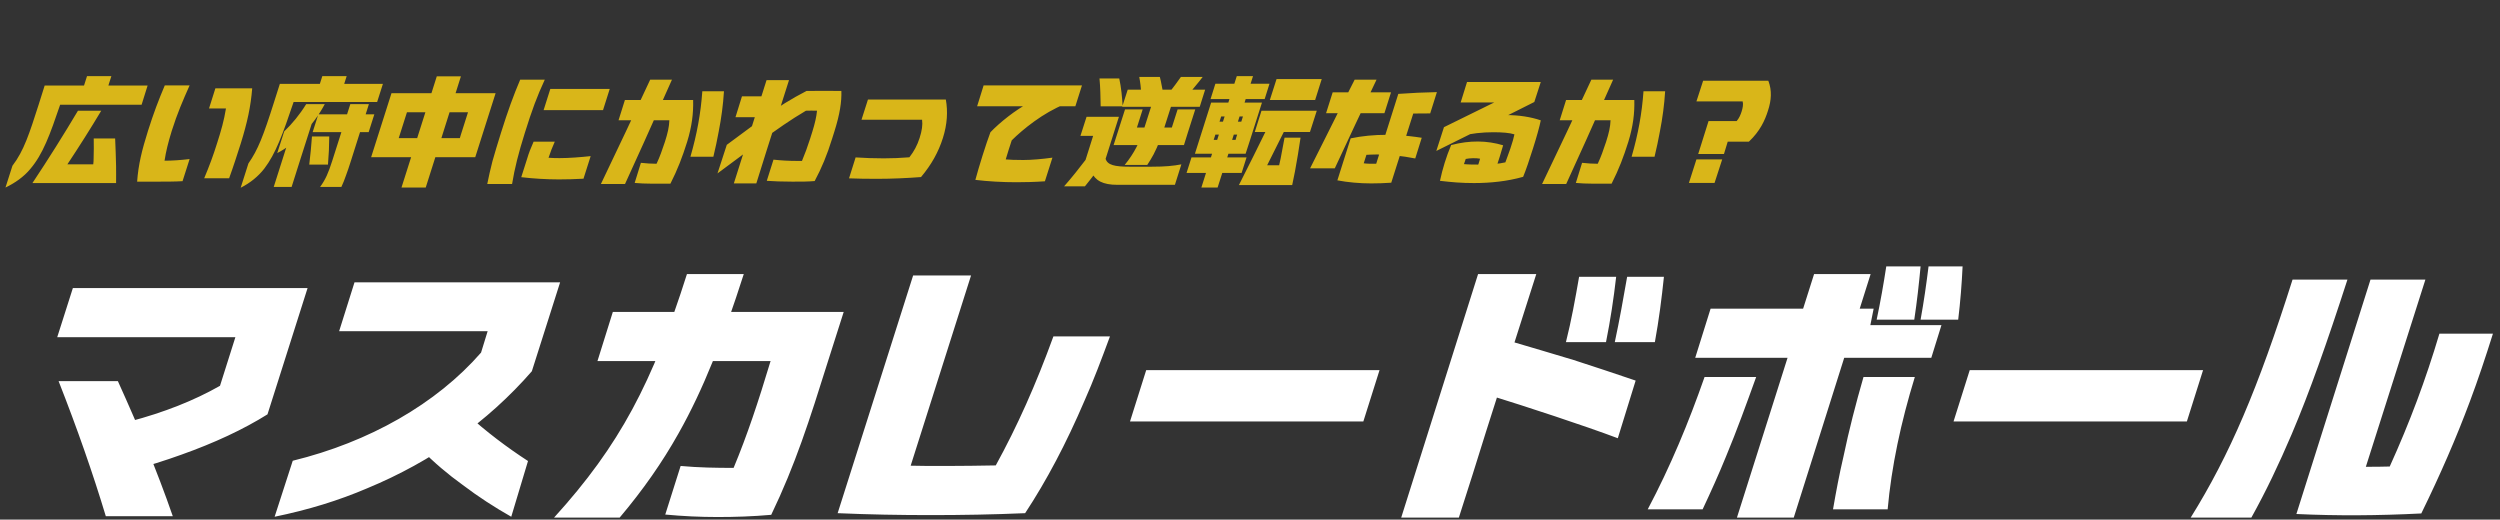 <svg width="255" height="53" viewBox="0 0 255 53" fill="none" xmlns="http://www.w3.org/2000/svg">
<rect x="0" y="0" width="255" height="53" fill="#333333" stroke="none"/>
<path d="M17.624 52.652H10.792C9.476 48.284 7.88 43.72 5.976 38.876H12.024C13.144 41.34 14.096 43.58 15.048 45.792C15.916 48.004 16.784 50.216 17.624 52.652ZM7.432 29.384H31.372L27.284 42.264C24.82 43.804 21.88 45.176 18.492 46.38C16.868 46.968 15.16 47.5 13.34 48.004L13.228 42.992C16.728 42.068 19.78 40.864 22.44 39.352L24.008 34.396H5.836L7.432 29.384ZM36.16 28.796H57.132L54.248 37.868C49.74 43.048 44.028 47.08 37.476 49.796C34.536 51.056 31.428 52.008 28.012 52.708L29.86 46.996C37.644 45.092 44.504 41.2 49.068 35.964L49.74 33.78H34.592L36.16 28.796ZM52.148 52.708C50.468 51.756 48.816 50.692 47.192 49.46C45.708 48.396 44.252 47.164 42.908 45.792L47.612 42.236C49.628 44.056 51.7 45.624 53.856 47.024L52.148 52.708ZM56.516 52.792C63.236 45.4 66.568 38.988 70.068 27.956H75.864C73.736 34.592 71.776 39.66 69.2 44.224C67.548 47.164 65.616 49.936 63.208 52.792H56.516ZM86.056 31.82L84.46 36.832C82.556 42.908 81.128 47.388 78.664 52.512C76.76 52.68 74.968 52.736 73.176 52.736C71.412 52.736 69.648 52.652 67.856 52.484L69.424 47.528C71.244 47.696 73.064 47.724 74.828 47.724C76.228 44.364 77.348 40.976 78.58 36.888L78.608 36.832H60.94L62.508 31.82H86.056ZM107.448 34.312H113.216C112.348 36.664 111.536 38.82 110.612 40.892C108.764 45.204 106.776 48.984 104.564 52.344C101.288 52.484 98.096 52.54 94.932 52.54C91.796 52.54 88.66 52.484 85.44 52.344L93.14 28.096H99.048L92.888 47.5C93.784 47.528 94.988 47.528 96.528 47.528C98.208 47.528 99.888 47.5 101.568 47.472C103.752 43.496 105.656 39.24 107.448 34.312ZM140.712 37.756L139.06 42.992C136.792 42.992 134.608 42.992 132.424 42.992H115.26L116.912 37.756H140.712ZM165.968 28.236H169.72C169.496 30.392 169.216 32.604 168.796 34.9H164.708C165.184 32.688 165.576 30.476 165.968 28.236ZM161.068 28.236H164.848C164.596 30.448 164.26 32.66 163.812 34.9H159.724C160.284 32.688 160.676 30.476 161.068 28.236ZM150.764 27.956H156.7L151.576 44.028C150.68 46.912 149.756 49.852 148.804 52.792H142.924L150.764 27.956ZM153.816 34.732C156.084 35.404 158.296 36.048 160.508 36.72C162.608 37.392 164.68 38.092 166.836 38.82L165.016 44.7C161.6 43.412 155.608 41.452 152.08 40.36L153.816 34.732ZM172.912 36.496L174.48 31.484H191.112L190.776 33.164H198.028L196.992 36.496C195.088 36.496 193.24 36.496 191.42 36.496H172.912ZM177.168 52.792L185.036 27.956H190.804L185.68 44.196C184.784 47.024 183.888 49.88 182.964 52.792H177.168ZM168.068 51.952C170.392 47.556 172.24 43.104 173.864 38.456H179.128C178.148 41.172 177.168 43.888 176.048 46.576C175.32 48.368 174.508 50.16 173.668 51.952H168.068ZM186.968 51.952C187.276 50.16 187.612 48.368 188.032 46.576C188.592 43.888 189.292 41.172 190.076 38.456H195.312C193.884 43.104 192.932 47.584 192.54 51.952H186.968ZM191.42 32.604C191.812 30.756 192.12 28.992 192.4 27.172H195.9C195.732 28.964 195.536 30.756 195.256 32.604H191.42ZM195.9 32.604C196.236 30.756 196.488 28.992 196.712 27.172H200.184C200.1 28.964 199.96 30.756 199.736 32.604H195.9ZM224.712 37.756L223.06 42.992C220.792 42.992 218.608 42.992 216.424 42.992H199.26L200.912 37.756H224.712ZM223.452 52.792C227.428 46.408 230.312 39.66 233.84 28.516H239.44C237.34 35.012 235.576 39.996 233.756 44.28C232.44 47.36 231.152 50.076 229.64 52.792H223.452ZM254.28 34.032C253.524 36.44 252.768 38.708 251.928 40.948C250.528 44.7 248.904 48.424 246.972 52.372C242.576 52.596 238.376 52.624 234.232 52.428L241.792 28.516H247.392L241.316 47.612C242.1 47.612 242.94 47.612 243.752 47.584C245.796 43.076 247.42 38.736 248.82 34.032H254.28Z" fill="white"/>
<path d="M3.308 18.672C4.952 16.2 6.488 13.752 7.952 11.292H10.328C9.236 13.116 8.084 14.94 6.872 16.764H9.512C9.536 16.572 9.548 16.38 9.548 16.176C9.572 15.492 9.572 14.808 9.56 14.124H11.744C11.792 15.072 11.816 16.02 11.84 16.944C11.852 17.532 11.84 18.108 11.84 18.672H3.308ZM1.268 16.908C2.444 15.372 2.996 13.62 3.944 10.668L4.556 8.724H6.752L6.14 10.668C5.096 13.74 4.376 15.732 3.092 17.232C2.444 18.024 1.52 18.672 0.56 19.128L1.268 16.908ZM5.036 10.68L5.648 8.724H15.056L14.444 10.68H5.036ZM8.288 9.612L8.876 7.764H11.36L10.772 9.612H8.288ZM13.988 18.528C14.108 16.812 14.468 15.336 15.092 13.356C15.668 11.532 16.172 10.212 16.808 8.712H19.34C18.668 10.224 18.092 11.532 17.516 13.356C17.144 14.568 16.928 15.444 16.784 16.392C17.576 16.392 18.428 16.332 19.34 16.224L18.62 18.48C17.828 18.528 16.88 18.528 16.088 18.528H13.988ZM20.828 18.18C21.332 16.992 21.776 15.792 22.136 14.628C22.568 13.284 22.844 12.312 23.048 11.064C22.496 11.064 21.92 11.064 21.32 11.064L21.968 9.012H25.724C25.58 10.836 25.232 12.468 24.56 14.628C24.188 15.792 23.804 16.992 23.372 18.18H20.828ZM28.988 13.404C29.792 12.636 30.584 11.676 31.232 10.62H33.128C32.528 11.748 31.748 12.792 30.896 13.644C30.056 14.496 29.132 15.18 28.28 15.612L28.988 13.404ZM25.34 16.668C26.312 15.276 26.864 13.86 27.956 10.404L28.544 8.556H30.536L29.948 10.404C28.856 13.644 28.124 15.672 26.96 17.196C26.336 18 25.52 18.66 24.548 19.152L25.34 16.668ZM27.92 19.068L29.576 13.86L32.168 11.46L30.668 16.152C30.368 17.124 30.056 18.108 29.744 19.068H27.92ZM31.82 13.92H33.584C33.572 14.4 33.56 14.88 33.548 15.348C33.524 15.828 33.488 16.296 33.452 16.788H31.544C31.664 15.828 31.748 14.88 31.82 13.92ZM32.648 19.068C33.2 18.324 33.512 17.592 33.884 16.416L35.732 10.62H37.628L35.792 16.416C35.6 16.992 35.456 17.484 35.288 17.904C35.144 18.324 34.988 18.708 34.82 19.068H32.648ZM31.892 13.476L32.468 11.664H38.18L37.604 13.476H31.892ZM28.952 10.404L29.54 8.556H39.056L38.468 10.404H28.952ZM32.336 9.468L32.876 7.764H35.36L34.82 9.468H32.336ZM38.972 16.032L39.584 14.088H46.904C46.94 13.968 46.976 13.848 47.012 13.728L48.356 9.504H50.552L49.04 14.256C48.848 14.844 48.668 15.432 48.476 16.032H38.972ZM37.856 16.032L39.932 9.504H42.128L40.052 16.032H37.856ZM40.952 19.128L44.552 7.788H47.012L44.672 15.192C44.252 16.5 43.832 17.82 43.424 19.128H40.952ZM40.424 11.448L41.036 9.504H49.46L48.848 11.448H40.424ZM52.232 18.768H49.7C49.856 18.012 50.012 17.28 50.228 16.452C50.468 15.612 50.744 14.676 51.092 13.572C51.824 11.244 52.364 9.768 53.06 8.124H55.568C54.788 9.804 54.26 11.22 53.528 13.572C52.88 15.636 52.496 17.16 52.232 18.768ZM57.008 18.3C55.76 18.3 54.368 18.216 53.168 18.072L53.768 16.188C53.924 15.648 54.152 15.06 54.428 14.448H56.588C56.336 15 56.132 15.552 55.952 16.092C56.276 16.116 56.648 16.128 57.08 16.128C58.076 16.128 59.228 16.032 60.248 15.924L59.516 18.228C58.628 18.276 57.812 18.3 57.008 18.3ZM55.448 11.232L56.132 9.072H62.192L61.508 11.232C60.572 11.232 59.696 11.232 58.808 11.232H55.448ZM68.384 18.732H66.368C65.816 18.732 65.3 18.708 64.736 18.66L65.372 16.608C65.936 16.668 66.452 16.704 66.968 16.704C67.304 15.996 67.532 15.336 67.82 14.472C68.108 13.572 68.252 12.948 68.276 12.264H63.092L63.74 10.2H70.7C70.736 11.556 70.58 12.864 70.088 14.472C69.608 15.996 69.128 17.268 68.384 18.732ZM61.292 18.768C62.984 15.24 64.688 11.64 66.32 8.124H68.54C67.616 10.212 66.68 12.312 65.732 14.412C65.072 15.864 64.412 17.316 63.752 18.768H61.292ZM70.424 15.984C71.096 13.668 71.48 11.532 71.636 9.312H73.844C73.76 10.68 73.58 12.036 73.304 13.44C73.148 14.268 72.98 15.108 72.764 15.984H70.424ZM74.852 18.708L78.188 8.172H80.48L78.212 15.3C77.864 16.428 77.504 17.568 77.144 18.708H74.852ZM75.02 11.952L75.68 9.828H78.2L77.54 11.952H75.02ZM85.82 9.276C85.856 10.356 85.676 11.616 85.1 13.44L84.872 14.16C84.368 15.792 83.804 17.148 83.096 18.468C82.376 18.528 81.788 18.528 80.828 18.528C79.712 18.528 78.944 18.492 78.212 18.444L78.896 16.284C79.688 16.368 80.372 16.416 81.488 16.416C81.596 16.416 81.692 16.416 81.8 16.416C82.1 15.708 82.376 14.952 82.628 14.16L82.856 13.44C83.132 12.552 83.276 11.904 83.336 11.292C82.952 11.28 82.568 11.28 82.208 11.292C80.636 12.216 79.184 13.236 77.792 14.268C76.292 15.384 74.78 16.512 73.184 17.688L74.132 14.772L78.008 11.904C79.328 10.944 80.768 10.044 82.268 9.276C83.492 9.264 84.644 9.264 85.82 9.276ZM87.872 12.216L88.532 10.152H96.476C96.692 11.388 96.62 12.672 96.176 14.076C95.72 15.516 95.012 16.788 93.944 18.06C92.528 18.168 90.968 18.24 89.492 18.24C88.46 18.24 87.488 18.228 86.6 18.192L87.272 16.056C88.16 16.116 89.12 16.152 90.152 16.152C90.98 16.152 91.892 16.116 92.756 16.044C93.224 15.444 93.548 14.856 93.8 14.076C94.04 13.32 94.124 12.744 94.052 12.216H87.872ZM103.652 18.588C102.284 18.588 100.76 18.504 99.488 18.348C99.848 17.004 100.58 14.652 101.024 13.488C101.972 12.492 103.616 11.184 104.984 10.476L108.62 10.62C106.388 11.508 104.324 13.2 103.196 14.316C103.016 14.868 102.752 15.672 102.584 16.26C102.992 16.296 103.496 16.32 104.372 16.32C105.248 16.32 106.304 16.224 107.348 16.08L106.58 18.492C105.572 18.564 104.528 18.588 103.652 18.588ZM99.668 10.836L100.328 8.712H110.36L109.688 10.836C109.076 10.836 108.488 10.836 107.9 10.836H99.668ZM114.488 14.796L115.064 13.008H119.528C119.552 12.924 119.588 12.828 119.612 12.744L120.116 11.16H121.916L121.172 13.488C121.04 13.932 120.896 14.364 120.764 14.796H114.488ZM113.588 14.796L114.752 11.16H116.552L115.4 14.796H113.588ZM114.716 16.824C115.688 15.648 116.288 14.424 116.732 13.008L117.476 10.68H119.504L118.76 13.008C118.448 13.992 118.112 14.892 117.668 15.744C117.464 16.116 117.26 16.464 117.02 16.824H114.716ZM116.204 7.848H118.304C118.376 8.112 118.436 8.4 118.484 8.676C118.544 8.94 118.592 9.216 118.616 9.504H116.396C116.372 8.94 116.312 8.4 116.204 7.848ZM114.464 10.896L115.028 9.144H122.924L122.372 10.896H114.464ZM119.216 9.504C119.66 8.94 120.068 8.4 120.452 7.848H122.672C122.468 8.112 122.252 8.4 122.012 8.676C121.796 8.94 121.568 9.216 121.304 9.504H119.216ZM110.336 17.544L112.112 11.916H114.128L112.772 16.2C112.964 16.836 113.696 17.004 115.22 17.004H117.476C118.868 17.004 119.672 16.92 120.5 16.764L119.84 18.852C118.856 18.852 117.872 18.852 116.888 18.852H113.984C112.472 18.852 111.728 18.42 111.32 17.544H110.336ZM108.536 19.008C109.328 18.108 110.06 17.184 110.756 16.272H112.748C112.34 16.824 111.932 17.364 111.512 17.928C111.236 18.276 110.96 18.648 110.66 19.008H108.536ZM110.204 13.86L110.828 11.916H113.132L112.508 13.86H110.204ZM112.148 8.004H114.164C114.26 8.436 114.332 8.916 114.392 9.408C114.44 9.888 114.488 10.392 114.512 10.848H112.268C112.256 9.924 112.232 8.868 112.148 8.004ZM122.612 15.684L123.068 14.268H126.032C126.056 14.196 126.08 14.112 126.092 14.04L127.232 10.464H128.72L127.46 14.424C127.328 14.844 127.196 15.264 127.052 15.684H122.612ZM121.028 17.64L121.532 16.056H127.148L126.644 17.64H121.028ZM121.88 15.684L123.536 10.464H125.012L123.344 15.684H121.88ZM122.54 19.128L123.836 15.036H125.504L124.664 17.664C124.508 18.156 124.352 18.648 124.196 19.128H122.54ZM123.44 13.728L123.872 12.408H127.064L126.644 13.728H123.44ZM123.824 11.88L124.28 10.464H127.988L127.532 11.88H123.824ZM123.476 10.104L123.968 8.544H129.488L128.996 10.104H123.476ZM125.132 10.956L126.152 7.764H127.808L126.788 10.956H125.132ZM123.908 15.036L125.204 10.956H126.728L125.432 15.036H123.908ZM126.368 18.876C127.388 16.872 128.372 14.88 129.356 12.876H131.24C130.58 14.208 129.908 15.528 129.248 16.86H130.472C130.532 16.62 130.58 16.38 130.628 16.152C130.76 15.456 130.904 14.724 131.024 14.04H132.656C132.488 15.18 132.308 16.32 132.092 17.46C131.996 17.94 131.912 18.396 131.804 18.876H126.368ZM127.988 13.464L128.672 11.292H134.312L133.616 13.464H127.988ZM129.524 10.2L130.208 8.064H134.816L134.144 10.2H129.524ZM139.868 18.708C138.692 18.708 137.48 18.6 136.412 18.396L137.768 14.112C138.968 13.86 140.192 13.752 141.428 13.752C142.196 13.752 142.976 13.8 143.744 13.884C144.152 13.932 144.572 13.98 145.016 14.052L144.356 16.164C142.976 15.888 141.572 15.756 140.432 15.756C140 15.756 139.664 15.78 139.376 15.792L139.1 16.656C139.412 16.704 139.784 16.704 140.372 16.704L142.628 9.576C143.984 9.48 145.256 9.42 146.564 9.396L145.88 11.568C145.268 11.568 144.704 11.568 144.152 11.58L141.908 18.636C141.188 18.684 140.528 18.708 139.868 18.708ZM133.628 17.172C134.144 16.152 134.648 15.132 135.152 14.136C136.148 12.132 137.156 10.128 138.176 8.124H140.408C138.968 11.148 137.552 14.136 136.148 17.172H133.628ZM135.26 11.544L135.932 9.42H141.884L141.212 11.544C140.384 11.544 139.568 11.544 138.776 11.544H135.26ZM147.284 12.972L152.408 10.452H148.988L149.636 8.364H157.16L156.5 10.404L151.196 13.068C149.636 13.848 148.088 14.616 146.504 15.396L147.284 12.972ZM157.16 12.276C157.04 12.888 156.728 14.004 156.368 15.132C156.02 16.248 155.636 17.376 155.36 18.036C153.752 18.492 152.036 18.672 150.344 18.672C149.084 18.672 148.088 18.588 146.876 18.444C147.14 17.22 147.5 16.032 148.016 14.796C149.924 14.292 151.688 14.328 153.32 14.82C153.104 15.588 152.864 16.344 152.6 17.136H150.644C150.788 16.812 150.884 16.5 150.968 16.188C150.572 16.104 149.912 16.128 149.504 16.212C149.444 16.38 149.384 16.56 149.324 16.74C149.816 16.788 150.356 16.788 150.944 16.788C152.084 16.788 152.864 16.716 153.548 16.56C153.668 16.26 153.848 15.72 154.064 15.132C154.268 14.532 154.412 14.016 154.472 13.704C154.004 13.548 153.2 13.488 152.324 13.488C151.244 13.488 150.02 13.608 149.012 13.884L150.056 12.048C151.304 11.844 152.48 11.736 153.584 11.736C154.928 11.736 156.152 11.928 157.16 12.276ZM164.384 18.732H162.368C161.816 18.732 161.3 18.708 160.736 18.66L161.372 16.608C161.936 16.668 162.452 16.704 162.968 16.704C163.304 15.996 163.532 15.336 163.82 14.472C164.108 13.572 164.252 12.948 164.276 12.264H159.092L159.74 10.2H166.7C166.736 11.556 166.58 12.864 166.088 14.472C165.608 15.996 165.128 17.268 164.384 18.732ZM157.292 18.768C158.984 15.24 160.688 11.64 162.32 8.124H164.54C163.616 10.212 162.68 12.312 161.732 14.412C161.072 15.864 160.412 17.316 159.752 18.768H157.292ZM166.424 15.984C167.096 13.668 167.48 11.532 167.636 9.312H169.844C169.76 10.68 169.58 12.036 169.304 13.44C169.148 14.268 168.98 15.108 168.764 15.984H166.424ZM173.216 15.708L174.272 12.348H177.14C177.404 12.036 177.536 11.712 177.644 11.376C177.752 11.028 177.836 10.656 177.752 10.344H173.036C173.264 9.636 173.492 8.94 173.72 8.232H180.368C180.752 9.228 180.68 10.224 180.344 11.256C180.02 12.3 179.516 13.38 178.388 14.448H176.228C176.096 14.868 175.964 15.288 175.844 15.708H173.216ZM172.268 18.66L173.036 16.26H175.664C175.4 17.064 175.148 17.856 174.884 18.66H172.268Z" fill="#D9B619"/>
</svg>
